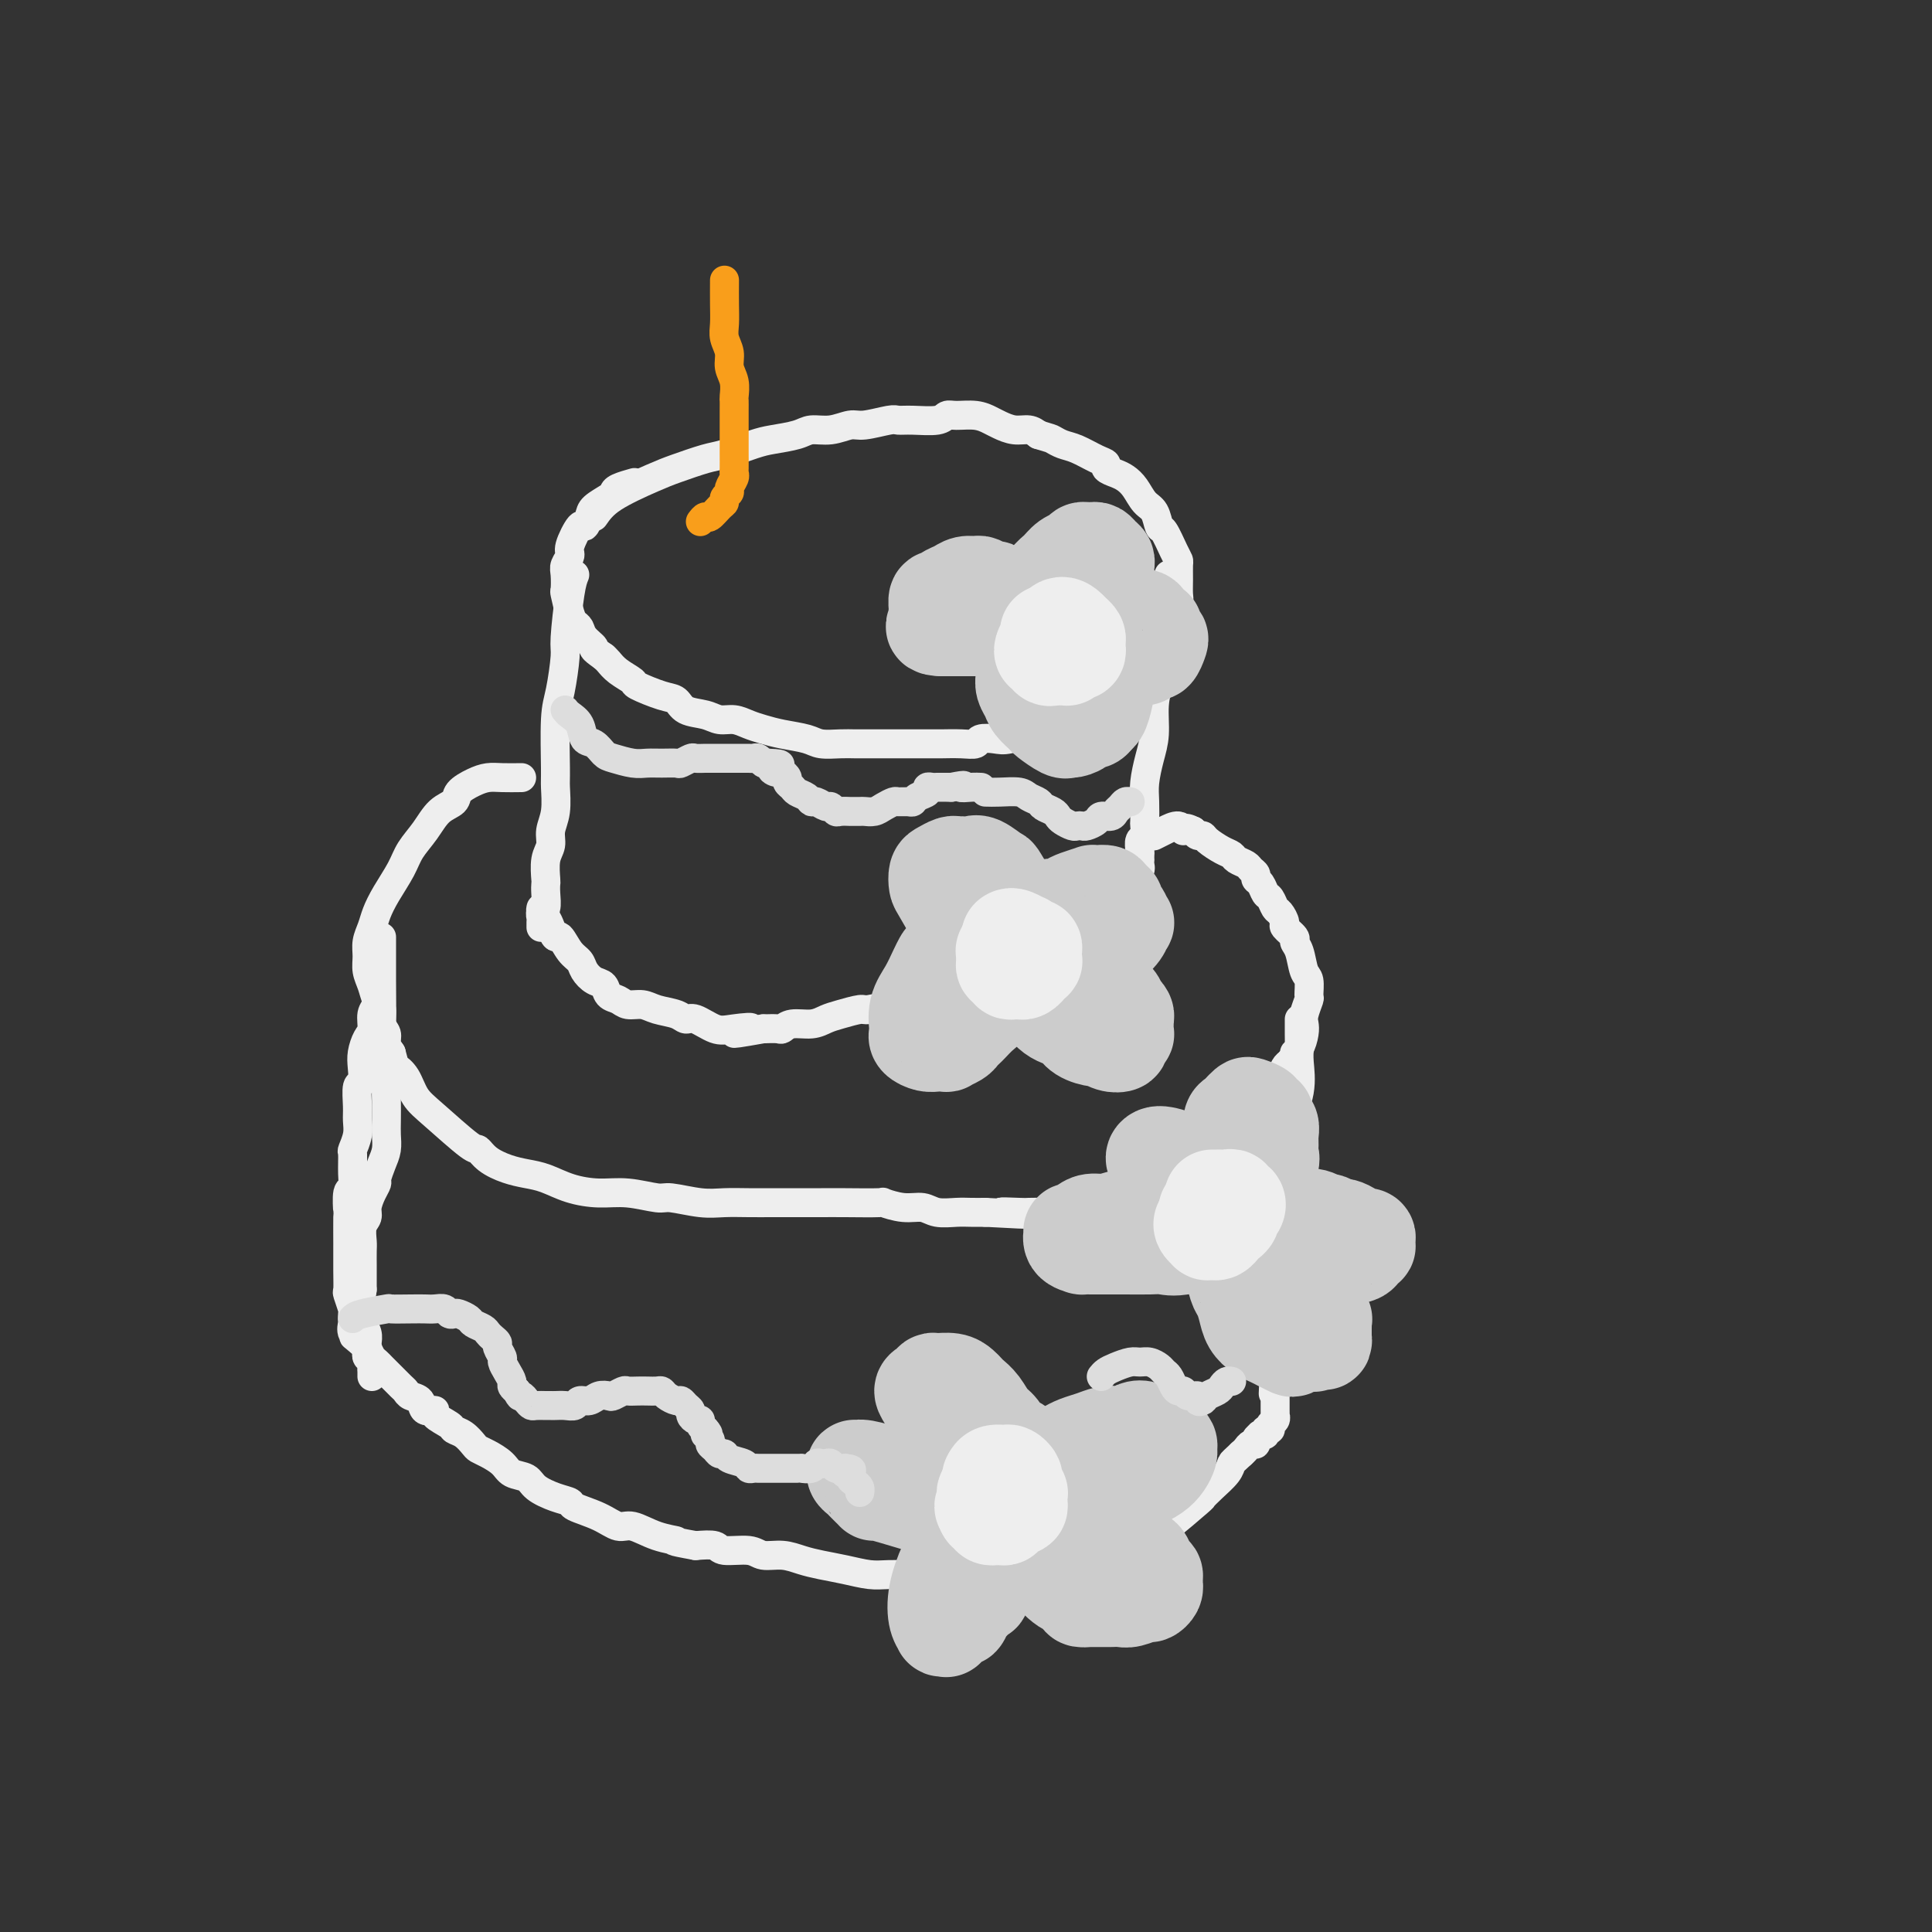 <svg viewBox='0 0 400 400' version='1.1' xmlns='http://www.w3.org/2000/svg' xmlns:xlink='http://www.w3.org/1999/xlink'><rect x="0" y="0" width="400" height="400" fill="#333333" stroke="none"/><g fill='none' stroke='#EEEEEE' stroke-width='6' stroke-linecap='round' stroke-linejoin='round'><path d='M123,107c0.893,-1.283 1.786,-2.566 4,-4c2.214,-1.434 5.748,-3.018 8,-4c2.252,-0.982 3.223,-1.362 5,-2c1.777,-0.638 4.359,-1.533 6,-2c1.641,-0.467 2.339,-0.508 4,-1c1.661,-0.492 4.285,-1.437 6,-2c1.715,-0.563 2.522,-0.743 4,-1c1.478,-0.257 3.628,-0.590 5,-1c1.372,-0.410 1.964,-0.898 3,-1c1.036,-0.102 2.514,0.183 4,0c1.486,-0.183 2.979,-0.834 4,-1c1.021,-0.166 1.569,0.153 3,0c1.431,-0.153 3.745,-0.777 5,-1c1.255,-0.223 1.451,-0.046 2,0c0.549,0.046 1.452,-0.041 3,0c1.548,0.041 3.741,0.210 5,0c1.259,-0.210 1.582,-0.800 2,-1c0.418,-0.200 0.930,-0.011 2,0c1.070,0.011 2.699,-0.155 4,0c1.301,0.155 2.274,0.633 3,1c0.726,0.367 1.205,0.624 2,1c0.795,0.376 1.906,0.870 3,1c1.094,0.130 2.170,-0.106 3,0c0.830,0.106 1.415,0.553 2,1'/><path d='M215,90c2.603,0.793 2.611,0.776 3,1c0.389,0.224 1.160,0.690 2,1c0.840,0.310 1.748,0.464 3,1c1.252,0.536 2.849,1.452 4,2c1.151,0.548 1.855,0.726 2,1c0.145,0.274 -0.271,0.644 0,1c0.271,0.356 1.228,0.699 2,1c0.772,0.301 1.359,0.561 2,1c0.641,0.439 1.337,1.056 2,2c0.663,0.944 1.295,2.213 2,3c0.705,0.787 1.485,1.090 2,2c0.515,0.910 0.765,2.427 1,3c0.235,0.573 0.455,0.201 1,1c0.545,0.799 1.414,2.770 2,4c0.586,1.230 0.890,1.718 1,2c0.110,0.282 0.026,0.359 0,1c-0.026,0.641 0.005,1.846 0,3c-0.005,1.154 -0.047,2.257 0,3c0.047,0.743 0.182,1.124 0,2c-0.182,0.876 -0.682,2.245 -1,3c-0.318,0.755 -0.454,0.897 -1,2c-0.546,1.103 -1.501,3.167 -2,4c-0.499,0.833 -0.543,0.434 -1,1c-0.457,0.566 -1.329,2.095 -2,3c-0.671,0.905 -1.143,1.184 -2,2c-0.857,0.816 -2.099,2.169 -3,3c-0.901,0.831 -1.463,1.140 -3,2c-1.537,0.860 -4.051,2.272 -5,3c-0.949,0.728 -0.332,0.773 -1,1c-0.668,0.227 -2.619,0.636 -4,1c-1.381,0.364 -2.190,0.682 -3,1'/><path d='M216,151c-3.722,2.178 -2.526,1.123 -3,1c-0.474,-0.123 -2.618,0.685 -4,1c-1.382,0.315 -2.003,0.137 -3,0c-0.997,-0.137 -2.371,-0.233 -3,0c-0.629,0.233 -0.513,0.794 -1,1c-0.487,0.206 -1.575,0.055 -3,0c-1.425,-0.055 -3.186,-0.015 -4,0c-0.814,0.015 -0.682,0.004 -1,0c-0.318,-0.004 -1.085,-0.001 -2,0c-0.915,0.001 -1.978,0.000 -3,0c-1.022,-0.000 -2.005,-0.000 -3,0c-0.995,0.000 -2.003,0.001 -3,0c-0.997,-0.001 -1.983,-0.003 -3,0c-1.017,0.003 -2.064,0.012 -3,0c-0.936,-0.012 -1.762,-0.045 -3,0c-1.238,0.045 -2.887,0.167 -4,0c-1.113,-0.167 -1.691,-0.623 -3,-1c-1.309,-0.377 -3.351,-0.674 -5,-1c-1.649,-0.326 -2.905,-0.679 -4,-1c-1.095,-0.321 -2.030,-0.610 -3,-1c-0.970,-0.390 -1.975,-0.882 -3,-1c-1.025,-0.118 -2.071,0.138 -3,0c-0.929,-0.138 -1.742,-0.671 -3,-1c-1.258,-0.329 -2.961,-0.455 -4,-1c-1.039,-0.545 -1.412,-1.511 -2,-2c-0.588,-0.489 -1.390,-0.502 -3,-1c-1.610,-0.498 -4.028,-1.482 -5,-2c-0.972,-0.518 -0.498,-0.572 -1,-1c-0.502,-0.428 -1.981,-1.231 -3,-2c-1.019,-0.769 -1.577,-1.506 -2,-2c-0.423,-0.494 -0.712,-0.747 -1,-1'/><path d='M125,136c-2.974,-2.063 -1.910,-1.719 -2,-2c-0.090,-0.281 -1.334,-1.186 -2,-2c-0.666,-0.814 -0.753,-1.536 -1,-2c-0.247,-0.464 -0.654,-0.670 -1,-1c-0.346,-0.330 -0.630,-0.784 -1,-2c-0.370,-1.216 -0.827,-3.194 -1,-4c-0.173,-0.806 -0.062,-0.440 0,-1c0.062,-0.560 0.076,-2.046 0,-3c-0.076,-0.954 -0.242,-1.374 0,-2c0.242,-0.626 0.891,-1.456 1,-2c0.109,-0.544 -0.324,-0.803 0,-2c0.324,-1.197 1.404,-3.333 2,-4c0.596,-0.667 0.710,0.134 1,0c0.290,-0.134 0.758,-1.201 1,-2c0.242,-0.799 0.258,-1.328 1,-2c0.742,-0.672 2.210,-1.487 3,-2c0.790,-0.513 0.903,-0.725 1,-1c0.097,-0.275 0.180,-0.612 1,-1c0.820,-0.388 2.377,-0.825 3,-1c0.623,-0.175 0.311,-0.087 0,0'/><path d='M119,119c-0.303,0.744 -0.607,1.487 -1,4c-0.393,2.513 -0.876,6.795 -1,9c-0.124,2.205 0.110,2.331 0,4c-0.110,1.669 -0.564,4.879 -1,7c-0.436,2.121 -0.853,3.151 -1,6c-0.147,2.849 -0.024,7.515 0,10c0.024,2.485 -0.050,2.789 0,4c0.050,1.211 0.224,3.330 0,5c-0.224,1.670 -0.844,2.891 -1,4c-0.156,1.109 0.154,2.106 0,3c-0.154,0.894 -0.772,1.686 -1,3c-0.228,1.314 -0.065,3.150 0,4c0.065,0.850 0.031,0.714 0,1c-0.031,0.286 -0.061,0.993 0,2c0.061,1.007 0.212,2.312 0,3c-0.212,0.688 -0.789,0.759 -1,1c-0.211,0.241 -0.057,0.652 0,1c0.057,0.348 0.015,0.632 0,1c-0.015,0.368 -0.004,0.819 0,1c0.004,0.181 0.002,0.090 0,0'/><path d='M242,119c0.007,0.283 0.013,0.567 0,3c-0.013,2.433 -0.046,7.016 0,9c0.046,1.984 0.171,1.370 0,2c-0.171,0.630 -0.637,2.505 -1,4c-0.363,1.495 -0.623,2.609 -1,4c-0.377,1.391 -0.872,3.060 -1,5c-0.128,1.940 0.109,4.152 0,6c-0.109,1.848 -0.565,3.330 -1,5c-0.435,1.670 -0.847,3.526 -1,5c-0.153,1.474 -0.045,2.565 0,4c0.045,1.435 0.026,3.214 0,4c-0.026,0.786 -0.060,0.577 0,1c0.060,0.423 0.212,1.476 0,2c-0.212,0.524 -0.789,0.518 -1,1c-0.211,0.482 -0.057,1.452 0,2c0.057,0.548 0.016,0.673 0,1c-0.016,0.327 -0.008,0.857 0,1c0.008,0.143 0.016,-0.102 0,0c-0.016,0.102 -0.057,0.549 0,1c0.057,0.451 0.211,0.904 0,1c-0.211,0.096 -0.788,-0.167 -1,0c-0.212,0.167 -0.061,0.762 0,1c0.061,0.238 0.030,0.119 0,0'/><path d='M235,181c-1.305,9.765 -1.067,3.179 -1,1c0.067,-2.179 -0.038,0.050 0,1c0.038,0.950 0.217,0.621 0,1c-0.217,0.379 -0.832,1.467 -1,2c-0.168,0.533 0.109,0.513 0,1c-0.109,0.487 -0.606,1.481 -1,2c-0.394,0.519 -0.686,0.563 -1,1c-0.314,0.437 -0.651,1.268 -1,2c-0.349,0.732 -0.711,1.366 -1,2c-0.289,0.634 -0.504,1.269 -1,2c-0.496,0.731 -1.272,1.558 -2,2c-0.728,0.442 -1.408,0.500 -2,1c-0.592,0.500 -1.098,1.442 -2,2c-0.902,0.558 -2.201,0.731 -3,1c-0.799,0.269 -1.097,0.633 -2,1c-0.903,0.367 -2.409,0.738 -4,1c-1.591,0.262 -3.266,0.414 -5,1c-1.734,0.586 -3.525,1.606 -6,2c-2.475,0.394 -5.634,0.162 -7,0c-1.366,-0.162 -0.941,-0.254 -2,0c-1.059,0.254 -3.603,0.856 -5,1c-1.397,0.144 -1.648,-0.169 -3,0c-1.352,0.169 -3.806,0.820 -5,1c-1.194,0.180 -1.128,-0.110 -2,0c-0.872,0.110 -2.682,0.622 -4,1c-1.318,0.378 -2.144,0.623 -3,1c-0.856,0.377 -1.740,0.886 -3,1c-1.260,0.114 -2.894,-0.165 -4,0c-1.106,0.165 -1.682,0.775 -2,1c-0.318,0.225 -0.376,0.064 -1,0c-0.624,-0.064 -1.812,-0.032 -3,0'/><path d='M158,213c-10.448,1.865 -4.568,0.529 -3,0c1.568,-0.529 -1.178,-0.250 -3,0c-1.822,0.250 -2.722,0.471 -4,0c-1.278,-0.471 -2.936,-1.633 -4,-2c-1.064,-0.367 -1.535,0.060 -2,0c-0.465,-0.060 -0.925,-0.608 -2,-1c-1.075,-0.392 -2.764,-0.629 -4,-1c-1.236,-0.371 -2.018,-0.877 -3,-1c-0.982,-0.123 -2.164,0.137 -3,0c-0.836,-0.137 -1.327,-0.669 -2,-1c-0.673,-0.331 -1.527,-0.459 -2,-1c-0.473,-0.541 -0.563,-1.494 -1,-2c-0.437,-0.506 -1.220,-0.564 -2,-1c-0.780,-0.436 -1.557,-1.250 -2,-2c-0.443,-0.750 -0.553,-1.436 -1,-2c-0.447,-0.564 -1.233,-1.005 -2,-2c-0.767,-0.995 -1.516,-2.542 -2,-3c-0.484,-0.458 -0.704,0.175 -1,0c-0.296,-0.175 -0.668,-1.157 -1,-2c-0.332,-0.843 -0.625,-1.545 -1,-2c-0.375,-0.455 -0.832,-0.661 -1,-1c-0.168,-0.339 -0.048,-0.811 0,-1c0.048,-0.189 0.024,-0.094 0,0'/><path d='M108,161c-1.418,0.018 -2.837,0.036 -4,0c-1.163,-0.036 -2.072,-0.124 -3,0c-0.928,0.124 -1.875,0.462 -3,1c-1.125,0.538 -2.427,1.277 -3,2c-0.573,0.723 -0.418,1.430 -1,2c-0.582,0.570 -1.903,1.001 -3,2c-1.097,0.999 -1.971,2.564 -3,4c-1.029,1.436 -2.212,2.744 -3,4c-0.788,1.256 -1.182,2.461 -2,4c-0.818,1.539 -2.061,3.412 -3,5c-0.939,1.588 -1.573,2.890 -2,4c-0.427,1.110 -0.647,2.029 -1,3c-0.353,0.971 -0.838,1.993 -1,3c-0.162,1.007 -0.001,1.998 0,3c0.001,1.002 -0.159,2.015 0,3c0.159,0.985 0.635,1.940 1,3c0.365,1.060 0.619,2.223 1,3c0.381,0.777 0.889,1.167 1,2c0.111,0.833 -0.177,2.110 0,3c0.177,0.890 0.817,1.393 1,2c0.183,0.607 -0.091,1.316 0,2c0.091,0.684 0.545,1.342 1,2'/><path d='M81,218c0.901,3.242 0.655,2.849 1,3c0.345,0.151 1.282,0.848 2,2c0.718,1.152 1.216,2.759 2,4c0.784,1.241 1.854,2.115 4,4c2.146,1.885 5.368,4.781 7,6c1.632,1.219 1.674,0.759 2,1c0.326,0.241 0.935,1.181 2,2c1.065,0.819 2.587,1.516 4,2c1.413,0.484 2.718,0.756 4,1c1.282,0.244 2.543,0.462 4,1c1.457,0.538 3.111,1.397 5,2c1.889,0.603 4.013,0.950 6,1c1.987,0.050 3.836,-0.197 6,0c2.164,0.197 4.644,0.837 6,1c1.356,0.163 1.590,-0.153 3,0c1.410,0.153 3.996,0.773 6,1c2.004,0.227 3.424,0.061 5,0c1.576,-0.061 3.306,-0.016 5,0c1.694,0.016 3.352,0.005 5,0c1.648,-0.005 3.286,-0.002 5,0c1.714,0.002 3.504,0.005 5,0c1.496,-0.005 2.697,-0.016 5,0c2.303,0.016 5.707,0.061 7,0c1.293,-0.061 0.475,-0.227 1,0c0.525,0.227 2.395,0.845 4,1c1.605,0.155 2.947,-0.155 4,0c1.053,0.155 1.818,0.773 3,1c1.182,0.227 2.780,0.061 4,0c1.220,-0.061 2.063,-0.017 3,0c0.937,0.017 1.969,0.009 3,0'/><path d='M204,251c14.045,0.774 6.157,0.208 4,0c-2.157,-0.208 1.417,-0.058 3,0c1.583,0.058 1.176,0.025 2,0c0.824,-0.025 2.879,-0.043 4,0c1.121,0.043 1.308,0.147 2,0c0.692,-0.147 1.889,-0.546 3,-1c1.111,-0.454 2.136,-0.962 3,-1c0.864,-0.038 1.568,0.393 3,0c1.432,-0.393 3.592,-1.611 5,-2c1.408,-0.389 2.064,0.051 3,0c0.936,-0.051 2.153,-0.592 3,-1c0.847,-0.408 1.325,-0.682 2,-1c0.675,-0.318 1.546,-0.681 2,-1c0.454,-0.319 0.492,-0.596 1,-1c0.508,-0.404 1.488,-0.935 2,-1c0.512,-0.065 0.556,0.335 1,0c0.444,-0.335 1.288,-1.407 2,-2c0.712,-0.593 1.294,-0.707 2,-1c0.706,-0.293 1.537,-0.765 2,-1c0.463,-0.235 0.558,-0.233 1,-1c0.442,-0.767 1.231,-2.303 2,-3c0.769,-0.697 1.519,-0.557 2,-1c0.481,-0.443 0.692,-1.471 1,-2c0.308,-0.529 0.712,-0.561 1,-1c0.288,-0.439 0.458,-1.287 1,-2c0.542,-0.713 1.455,-1.290 2,-2c0.545,-0.710 0.724,-1.551 1,-2c0.276,-0.449 0.651,-0.505 1,-1c0.349,-0.495 0.671,-1.427 1,-2c0.329,-0.573 0.664,-0.786 1,-1'/><path d='M267,220c2.348,-3.218 1.216,-2.264 1,-2c-0.216,0.264 0.482,-0.161 1,-1c0.518,-0.839 0.857,-2.093 1,-3c0.143,-0.907 0.092,-1.469 0,-2c-0.092,-0.531 -0.224,-1.032 0,-2c0.224,-0.968 0.803,-2.402 1,-3c0.197,-0.598 0.010,-0.360 0,-1c-0.010,-0.640 0.157,-2.159 0,-3c-0.157,-0.841 -0.638,-1.003 -1,-2c-0.362,-0.997 -0.604,-2.829 -1,-4c-0.396,-1.171 -0.946,-1.680 -1,-2c-0.054,-0.320 0.389,-0.452 0,-1c-0.389,-0.548 -1.610,-1.513 -2,-2c-0.390,-0.487 0.050,-0.497 0,-1c-0.050,-0.503 -0.590,-1.501 -1,-2c-0.410,-0.499 -0.688,-0.501 -1,-1c-0.312,-0.499 -0.657,-1.496 -1,-2c-0.343,-0.504 -0.684,-0.516 -1,-1c-0.316,-0.484 -0.609,-1.439 -1,-2c-0.391,-0.561 -0.882,-0.728 -1,-1c-0.118,-0.272 0.138,-0.651 0,-1c-0.138,-0.349 -0.669,-0.670 -1,-1c-0.331,-0.330 -0.463,-0.669 -1,-1c-0.537,-0.331 -1.478,-0.653 -2,-1c-0.522,-0.347 -0.626,-0.719 -1,-1c-0.374,-0.281 -1.017,-0.470 -2,-1c-0.983,-0.530 -2.305,-1.400 -3,-2c-0.695,-0.600 -0.764,-0.931 -1,-1c-0.236,-0.069 -0.639,0.123 -1,0c-0.361,-0.123 -0.681,-0.562 -1,-1'/><path d='M247,172c-2.289,-1.165 -2.011,-0.077 -2,0c0.011,0.077 -0.244,-0.856 -1,-1c-0.756,-0.144 -2.011,0.500 -3,1c-0.989,0.500 -1.711,0.857 -2,1c-0.289,0.143 -0.144,0.071 0,0'/><path d='M79,194c0.002,2.481 0.004,4.963 0,6c-0.004,1.037 -0.015,0.631 0,3c0.015,2.369 0.057,7.515 0,10c-0.057,2.485 -0.211,2.311 0,3c0.211,0.689 0.788,2.242 1,4c0.212,1.758 0.057,3.720 0,5c-0.057,1.280 -0.018,1.878 0,3c0.018,1.122 0.015,2.766 0,4c-0.015,1.234 -0.042,2.056 0,3c0.042,0.944 0.152,2.009 0,3c-0.152,0.991 -0.567,1.907 -1,3c-0.433,1.093 -0.886,2.362 -1,3c-0.114,0.638 0.109,0.645 0,1c-0.109,0.355 -0.551,1.058 -1,2c-0.449,0.942 -0.905,2.124 -1,3c-0.095,0.876 0.171,1.446 0,2c-0.171,0.554 -0.778,1.093 -1,2c-0.222,0.907 -0.060,2.183 0,3c0.060,0.817 0.016,1.175 0,2c-0.016,0.825 -0.004,2.118 0,3c0.004,0.882 0.001,1.353 0,2c-0.001,0.647 -0.000,1.471 0,2c0.000,0.529 0.000,0.765 0,1'/><path d='M75,267c-0.772,5.135 -0.203,3.473 0,3c0.203,-0.473 0.040,0.244 0,1c-0.040,0.756 0.042,1.550 0,2c-0.042,0.450 -0.207,0.554 0,1c0.207,0.446 0.787,1.233 1,2c0.213,0.767 0.061,1.515 0,2c-0.061,0.485 -0.030,0.707 0,1c0.030,0.293 0.061,0.657 0,1c-0.061,0.343 -0.212,0.665 0,1c0.212,0.335 0.789,0.682 1,1c0.211,0.318 0.057,0.607 0,1c-0.057,0.393 -0.015,0.889 0,1c0.015,0.111 0.004,-0.162 0,0c-0.004,0.162 -0.001,0.761 0,1c0.001,0.239 0.001,0.120 0,0'/><path d='M269,211c-0.004,0.983 -0.009,1.967 0,3c0.009,1.033 0.031,2.117 0,3c-0.031,0.883 -0.114,1.565 0,3c0.114,1.435 0.424,3.622 0,6c-0.424,2.378 -1.582,4.947 -2,7c-0.418,2.053 -0.097,3.588 0,5c0.097,1.412 -0.030,2.699 0,4c0.030,1.301 0.218,2.617 0,4c-0.218,1.383 -0.843,2.835 -1,4c-0.157,1.165 0.154,2.043 0,3c-0.154,0.957 -0.773,1.992 -1,3c-0.227,1.008 -0.061,1.990 0,3c0.061,1.010 0.017,2.047 0,3c-0.017,0.953 -0.008,1.823 0,3c0.008,1.177 0.016,2.661 0,4c-0.016,1.339 -0.057,2.533 0,3c0.057,0.467 0.211,0.208 0,1c-0.211,0.792 -0.788,2.636 -1,4c-0.212,1.364 -0.061,2.247 0,3c0.061,0.753 0.030,1.377 0,2'/><path d='M264,282c-0.774,11.550 -0.207,4.926 0,3c0.207,-1.926 0.056,0.846 0,2c-0.056,1.154 -0.015,0.692 0,1c0.015,0.308 0.004,1.388 0,2c-0.004,0.612 0.000,0.755 0,1c-0.000,0.245 -0.004,0.590 0,1c0.004,0.410 0.016,0.884 0,1c-0.016,0.116 -0.061,-0.128 0,0c0.061,0.128 0.228,0.626 0,1c-0.228,0.374 -0.849,0.622 -1,1c-0.151,0.378 0.170,0.886 0,1c-0.170,0.114 -0.829,-0.166 -1,0c-0.171,0.166 0.146,0.779 0,1c-0.146,0.221 -0.756,0.049 -1,0c-0.244,-0.049 -0.121,0.025 0,0c0.121,-0.025 0.240,-0.147 0,0c-0.240,0.147 -0.838,0.564 -1,1c-0.162,0.436 0.111,0.890 0,1c-0.111,0.110 -0.607,-0.124 -1,0c-0.393,0.124 -0.684,0.607 -1,1c-0.316,0.393 -0.658,0.697 -1,1'/><path d='M257,301c-1.515,1.454 -1.802,1.590 -2,2c-0.198,0.410 -0.309,1.095 -1,2c-0.691,0.905 -1.964,2.032 -3,3c-1.036,0.968 -1.837,1.778 -2,2c-0.163,0.222 0.310,-0.144 -1,1c-1.310,1.144 -4.405,3.798 -6,5c-1.595,1.202 -1.691,0.952 -2,1c-0.309,0.048 -0.831,0.394 -2,1c-1.169,0.606 -2.984,1.471 -4,2c-1.016,0.529 -1.234,0.720 -2,1c-0.766,0.280 -2.082,0.648 -4,1c-1.918,0.352 -4.439,0.686 -6,1c-1.561,0.314 -2.163,0.606 -3,1c-0.837,0.394 -1.911,0.890 -3,1c-1.089,0.110 -2.195,-0.167 -4,0c-1.805,0.167 -4.309,0.777 -6,1c-1.691,0.223 -2.570,0.060 -4,0c-1.430,-0.060 -3.410,-0.015 -5,0c-1.590,0.015 -2.791,0.001 -4,0c-1.209,-0.001 -2.427,0.011 -4,0c-1.573,-0.011 -3.502,-0.044 -5,0c-1.498,0.044 -2.567,0.165 -4,0c-1.433,-0.165 -3.231,-0.618 -5,-1c-1.769,-0.382 -3.510,-0.695 -5,-1c-1.490,-0.305 -2.728,-0.603 -4,-1c-1.272,-0.397 -2.576,-0.895 -4,-1c-1.424,-0.105 -2.967,0.182 -4,0c-1.033,-0.182 -1.555,-0.832 -3,-1c-1.445,-0.168 -3.812,0.147 -5,0c-1.188,-0.147 -1.197,-0.756 -2,-1c-0.803,-0.244 -2.402,-0.122 -4,0'/><path d='M144,320c-6.304,-1.128 -4.063,-0.949 -4,-1c0.063,-0.051 -2.050,-0.332 -4,-1c-1.950,-0.668 -3.736,-1.723 -5,-2c-1.264,-0.277 -2.007,0.225 -3,0c-0.993,-0.225 -2.238,-1.176 -4,-2c-1.762,-0.824 -4.043,-1.520 -5,-2c-0.957,-0.480 -0.592,-0.744 -1,-1c-0.408,-0.256 -1.589,-0.505 -3,-1c-1.411,-0.495 -3.053,-1.235 -4,-2c-0.947,-0.765 -1.199,-1.553 -2,-2c-0.801,-0.447 -2.150,-0.553 -3,-1c-0.850,-0.447 -1.200,-1.237 -2,-2c-0.800,-0.763 -2.050,-1.500 -3,-2c-0.950,-0.500 -1.600,-0.763 -2,-1c-0.400,-0.237 -0.550,-0.448 -1,-1c-0.450,-0.552 -1.201,-1.444 -2,-2c-0.799,-0.556 -1.647,-0.774 -2,-1c-0.353,-0.226 -0.212,-0.460 -1,-1c-0.788,-0.540 -2.505,-1.387 -3,-2c-0.495,-0.613 0.232,-0.990 0,-1c-0.232,-0.010 -1.423,0.349 -2,0c-0.577,-0.349 -0.540,-1.407 -1,-2c-0.460,-0.593 -1.419,-0.722 -2,-1c-0.581,-0.278 -0.786,-0.704 -1,-1c-0.214,-0.296 -0.439,-0.461 -1,-1c-0.561,-0.539 -1.460,-1.453 -2,-2c-0.540,-0.547 -0.722,-0.727 -1,-1c-0.278,-0.273 -0.652,-0.640 -1,-1c-0.348,-0.360 -0.671,-0.712 -1,-1c-0.329,-0.288 -0.666,-0.511 -1,-1c-0.334,-0.489 -0.667,-1.245 -1,-2'/><path d='M76,279c-4.900,-4.195 -2.150,-1.682 -1,-1c1.150,0.682 0.700,-0.466 0,-1c-0.700,-0.534 -1.651,-0.456 -2,-1c-0.349,-0.544 -0.097,-1.712 0,-2c0.097,-0.288 0.040,0.304 0,0c-0.040,-0.304 -0.063,-1.503 0,-2c0.063,-0.497 0.213,-0.292 0,-1c-0.213,-0.708 -0.789,-2.328 -1,-3c-0.211,-0.672 -0.057,-0.395 0,-1c0.057,-0.605 0.015,-2.092 0,-4c-0.015,-1.908 -0.005,-4.239 0,-5c0.005,-0.761 0.005,0.047 0,-1c-0.005,-1.047 -0.016,-3.948 0,-5c0.016,-1.052 0.057,-0.254 0,-1c-0.057,-0.746 -0.212,-3.035 0,-4c0.212,-0.965 0.793,-0.607 1,-1c0.207,-0.393 0.041,-1.536 0,-3c-0.041,-1.464 0.042,-3.247 0,-4c-0.042,-0.753 -0.208,-0.476 0,-1c0.208,-0.524 0.792,-1.851 1,-3c0.208,-1.149 0.042,-2.121 0,-3c-0.042,-0.879 0.041,-1.666 0,-3c-0.041,-1.334 -0.204,-3.215 0,-4c0.204,-0.785 0.777,-0.474 1,-1c0.223,-0.526 0.097,-1.888 0,-3c-0.097,-1.112 -0.166,-1.975 0,-3c0.166,-1.025 0.567,-2.214 1,-3c0.433,-0.786 0.900,-1.169 1,-2c0.100,-0.831 -0.165,-2.108 0,-3c0.165,-0.892 0.762,-1.398 1,-2c0.238,-0.602 0.119,-1.301 0,-2'/><path d='M78,206c1.000,-6.833 0.500,-3.417 0,0'/></g>
<g fill='none' stroke='#CCCCCC' stroke-width='20' stroke-linecap='round' stroke-linejoin='round'><path d='M216,126c-0.065,-0.974 -0.130,-1.948 0,-3c0.130,-1.052 0.454,-2.180 1,-3c0.546,-0.820 1.312,-1.330 2,-2c0.688,-0.670 1.298,-1.500 2,-2c0.702,-0.500 1.498,-0.671 2,-1c0.502,-0.329 0.712,-0.817 1,-1c0.288,-0.183 0.655,-0.060 1,0c0.345,0.060 0.667,0.057 1,0c0.333,-0.057 0.678,-0.170 1,0c0.322,0.170 0.622,0.622 1,1c0.378,0.378 0.835,0.682 1,1c0.165,0.318 0.038,0.651 0,1c-0.038,0.349 0.014,0.713 0,1c-0.014,0.287 -0.094,0.495 0,1c0.094,0.505 0.361,1.306 0,2c-0.361,0.694 -1.349,1.282 -2,2c-0.651,0.718 -0.964,1.565 -1,2c-0.036,0.435 0.204,0.456 0,1c-0.204,0.544 -0.853,1.610 -1,2c-0.147,0.390 0.208,0.105 0,0c-0.208,-0.105 -0.979,-0.028 -1,0c-0.021,0.028 0.708,0.008 1,0c0.292,-0.008 0.146,-0.004 0,0'/><path d='M225,128c-0.444,1.392 0.447,0.373 1,0c0.553,-0.373 0.768,-0.100 1,0c0.232,0.100 0.481,0.027 1,0c0.519,-0.027 1.309,-0.009 2,0c0.691,0.009 1.284,0.010 2,0c0.716,-0.010 1.555,-0.032 2,0c0.445,0.032 0.497,0.116 1,0c0.503,-0.116 1.459,-0.434 2,0c0.541,0.434 0.668,1.621 1,2c0.332,0.379 0.871,-0.048 1,0c0.129,0.048 -0.151,0.572 0,1c0.151,0.428 0.732,0.759 1,1c0.268,0.241 0.223,0.390 0,1c-0.223,0.610 -0.623,1.680 -1,2c-0.377,0.320 -0.731,-0.110 -1,0c-0.269,0.110 -0.453,0.762 -1,1c-0.547,0.238 -1.456,0.064 -2,0c-0.544,-0.064 -0.723,-0.018 -1,0c-0.277,0.018 -0.652,0.009 -1,0c-0.348,-0.009 -0.668,-0.016 -1,0c-0.332,0.016 -0.678,0.056 -1,0c-0.322,-0.056 -0.622,-0.209 -1,0c-0.378,0.209 -0.833,0.781 -1,1c-0.167,0.219 -0.045,0.086 0,0c0.045,-0.086 0.013,-0.124 0,0c-0.013,0.124 -0.006,0.412 0,1c0.006,0.588 0.013,1.478 0,2c-0.013,0.522 -0.045,0.676 0,1c0.045,0.324 0.166,0.818 0,2c-0.166,1.182 -0.619,3.052 -1,4c-0.381,0.948 -0.691,0.974 -1,1'/><path d='M227,148c-0.730,1.884 -1.556,1.095 -2,1c-0.444,-0.095 -0.508,0.503 -1,1c-0.492,0.497 -1.412,0.891 -2,1c-0.588,0.109 -0.844,-0.068 -1,0c-0.156,0.068 -0.213,0.380 -1,0c-0.787,-0.380 -2.306,-1.453 -3,-2c-0.694,-0.547 -0.564,-0.569 -1,-1c-0.436,-0.431 -1.437,-1.271 -2,-2c-0.563,-0.729 -0.687,-1.346 -1,-2c-0.313,-0.654 -0.816,-1.345 -1,-2c-0.184,-0.655 -0.049,-1.275 0,-2c0.049,-0.725 0.013,-1.556 0,-2c-0.013,-0.444 -0.003,-0.501 0,-1c0.003,-0.499 -0.000,-1.439 0,-2c0.000,-0.561 0.005,-0.742 0,-1c-0.005,-0.258 -0.019,-0.591 0,-1c0.019,-0.409 0.071,-0.893 0,-1c-0.071,-0.107 -0.266,0.164 0,0c0.266,-0.164 0.993,-0.762 1,-1c0.007,-0.238 -0.706,-0.116 -1,0c-0.294,0.116 -0.171,0.227 0,0c0.171,-0.227 0.388,-0.793 0,-1c-0.388,-0.207 -1.383,-0.055 -2,0c-0.617,0.055 -0.856,0.015 -2,0c-1.144,-0.015 -3.194,-0.004 -4,0c-0.806,0.004 -0.369,0.001 -1,0c-0.631,-0.001 -2.329,-0.000 -3,0c-0.671,0.000 -0.314,0.000 -1,0c-0.686,-0.000 -2.416,-0.000 -3,0c-0.584,0.000 -0.024,0.000 0,0c0.024,-0.000 -0.488,-0.000 -1,0'/><path d='M195,130c-2.546,-0.112 -1.411,-0.393 -1,-1c0.411,-0.607 0.098,-1.539 0,-2c-0.098,-0.461 0.018,-0.452 0,-1c-0.018,-0.548 -0.171,-1.653 0,-2c0.171,-0.347 0.666,0.065 1,0c0.334,-0.065 0.508,-0.607 1,-1c0.492,-0.393 1.301,-0.637 2,-1c0.699,-0.363 1.286,-0.844 2,-1c0.714,-0.156 1.554,0.014 2,0c0.446,-0.014 0.500,-0.211 1,0c0.500,0.211 1.448,0.831 2,1c0.552,0.169 0.707,-0.112 1,0c0.293,0.112 0.723,0.617 1,1c0.277,0.383 0.400,0.642 1,1c0.600,0.358 1.677,0.814 2,1c0.323,0.186 -0.110,0.102 0,0c0.110,-0.102 0.761,-0.223 1,0c0.239,0.223 0.064,0.791 0,1c-0.064,0.209 -0.018,0.060 0,0c0.018,-0.060 0.009,-0.030 0,0'/><path d='M200,192c-0.535,-0.325 -1.070,-0.650 -2,-2c-0.930,-1.350 -2.257,-3.724 -3,-5c-0.743,-1.276 -0.904,-1.452 -1,-2c-0.096,-0.548 -0.129,-1.467 0,-2c0.129,-0.533 0.419,-0.678 1,-1c0.581,-0.322 1.453,-0.820 2,-1c0.547,-0.180 0.771,-0.040 1,0c0.229,0.040 0.465,-0.018 1,0c0.535,0.018 1.369,0.113 2,0c0.631,-0.113 1.059,-0.434 2,0c0.941,0.434 2.396,1.625 3,2c0.604,0.375 0.358,-0.065 1,1c0.642,1.065 2.173,3.634 3,5c0.827,1.366 0.950,1.528 1,2c0.050,0.472 0.029,1.254 0,2c-0.029,0.746 -0.064,1.457 0,2c0.064,0.543 0.227,0.917 0,1c-0.227,0.083 -0.845,-0.124 -1,0c-0.155,0.124 0.154,0.580 0,1c-0.154,0.420 -0.772,0.805 -1,1c-0.228,0.195 -0.065,0.198 0,0c0.065,-0.198 0.033,-0.599 0,-1'/><path d='M209,195c0.104,0.511 1.365,-0.212 2,-1c0.635,-0.788 0.646,-1.640 1,-2c0.354,-0.360 1.052,-0.229 2,-1c0.948,-0.771 2.146,-2.445 3,-3c0.854,-0.555 1.363,0.009 2,0c0.637,-0.009 1.402,-0.591 2,-1c0.598,-0.409 1.029,-0.646 2,-1c0.971,-0.354 2.484,-0.824 3,-1c0.516,-0.176 0.037,-0.058 0,0c-0.037,0.058 0.367,0.057 1,0c0.633,-0.057 1.493,-0.171 2,0c0.507,0.171 0.661,0.628 1,1c0.339,0.372 0.862,0.658 1,1c0.138,0.342 -0.108,0.738 0,1c0.108,0.262 0.572,0.389 1,1c0.428,0.611 0.821,1.706 1,2c0.179,0.294 0.143,-0.215 0,0c-0.143,0.215 -0.394,1.153 -1,2c-0.606,0.847 -1.565,1.604 -2,2c-0.435,0.396 -0.344,0.432 -1,1c-0.656,0.568 -2.060,1.669 -3,2c-0.940,0.331 -1.418,-0.107 -2,0c-0.582,0.107 -1.269,0.761 -2,1c-0.731,0.239 -1.507,0.064 -2,0c-0.493,-0.064 -0.704,-0.018 -1,0c-0.296,0.018 -0.679,0.009 -1,0c-0.321,-0.009 -0.580,-0.016 -1,0c-0.420,0.016 -0.999,0.056 -1,0c-0.001,-0.056 0.577,-0.207 1,0c0.423,0.207 0.692,0.774 1,1c0.308,0.226 0.654,0.113 1,0'/><path d='M219,200c0.816,0.329 1.356,0.651 2,1c0.644,0.349 1.391,0.725 2,1c0.609,0.275 1.080,0.450 2,1c0.920,0.550 2.289,1.476 3,2c0.711,0.524 0.764,0.647 1,1c0.236,0.353 0.656,0.935 1,1c0.344,0.065 0.614,-0.386 1,0c0.386,0.386 0.888,1.608 1,2c0.112,0.392 -0.166,-0.045 0,0c0.166,0.045 0.778,0.572 1,1c0.222,0.428 0.055,0.759 0,1c-0.055,0.241 0.001,0.394 0,1c-0.001,0.606 -0.058,1.666 0,2c0.058,0.334 0.233,-0.058 0,0c-0.233,0.058 -0.873,0.566 -1,1c-0.127,0.434 0.257,0.794 0,1c-0.257,0.206 -1.157,0.259 -2,0c-0.843,-0.259 -1.629,-0.829 -2,-1c-0.371,-0.171 -0.326,0.057 -1,0c-0.674,-0.057 -2.068,-0.399 -3,-1c-0.932,-0.601 -1.404,-1.460 -2,-2c-0.596,-0.540 -1.316,-0.759 -2,-1c-0.684,-0.241 -1.331,-0.502 -2,-1c-0.669,-0.498 -1.359,-1.233 -2,-2c-0.641,-0.767 -1.232,-1.567 -2,-2c-0.768,-0.433 -1.712,-0.498 -2,-1c-0.288,-0.502 0.080,-1.441 0,-2c-0.080,-0.559 -0.609,-0.737 -1,-1c-0.391,-0.263 -0.644,-0.609 -1,-1c-0.356,-0.391 -0.816,-0.826 -1,-1c-0.184,-0.174 -0.092,-0.087 0,0'/><path d='M209,200c-2.256,-2.459 -0.398,-1.607 0,-1c0.398,0.607 -0.666,0.967 -1,1c-0.334,0.033 0.063,-0.262 0,0c-0.063,0.262 -0.584,1.082 -1,2c-0.416,0.918 -0.727,1.934 -1,3c-0.273,1.066 -0.507,2.184 -1,3c-0.493,0.816 -1.244,1.332 -2,2c-0.756,0.668 -1.517,1.489 -2,2c-0.483,0.511 -0.688,0.711 -1,1c-0.312,0.289 -0.731,0.666 -1,1c-0.269,0.334 -0.389,0.626 -1,1c-0.611,0.374 -1.712,0.829 -2,1c-0.288,0.171 0.238,0.056 0,0c-0.238,-0.056 -1.240,-0.054 -2,0c-0.760,0.054 -1.277,0.160 -2,0c-0.723,-0.160 -1.652,-0.587 -2,-1c-0.348,-0.413 -0.115,-0.814 0,-1c0.115,-0.186 0.111,-0.158 0,-1c-0.111,-0.842 -0.329,-2.554 0,-4c0.329,-1.446 1.206,-2.625 2,-4c0.794,-1.375 1.504,-2.946 2,-4c0.496,-1.054 0.777,-1.593 1,-2c0.223,-0.407 0.388,-0.684 1,-1c0.612,-0.316 1.671,-0.673 2,-1c0.329,-0.327 -0.070,-0.623 0,-1c0.070,-0.377 0.611,-0.833 1,-1c0.389,-0.167 0.626,-0.045 1,0c0.374,0.045 0.884,0.012 1,0c0.116,-0.012 -0.161,-0.003 0,0c0.161,0.003 0.760,0.001 1,0c0.240,-0.001 0.120,-0.000 0,0'/><path d='M202,195c1.155,-0.464 1.042,-0.125 1,0c-0.042,0.125 -0.012,0.036 0,0c0.012,-0.036 0.006,-0.018 0,0'/><path d='M252,251c-0.119,-0.410 -0.238,-0.819 0,-2c0.238,-1.181 0.834,-3.132 1,-5c0.166,-1.868 -0.096,-3.652 0,-5c0.096,-1.348 0.552,-2.260 1,-3c0.448,-0.740 0.890,-1.308 1,-2c0.110,-0.692 -0.111,-1.510 0,-2c0.111,-0.490 0.553,-0.654 1,-1c0.447,-0.346 0.898,-0.875 1,-1c0.102,-0.125 -0.146,0.152 0,0c0.146,-0.152 0.684,-0.735 1,-1c0.316,-0.265 0.409,-0.211 1,0c0.591,0.211 1.679,0.581 2,1c0.321,0.419 -0.124,0.889 0,1c0.124,0.111 0.818,-0.136 1,0c0.182,0.136 -0.148,0.656 0,1c0.148,0.344 0.773,0.511 1,1c0.227,0.489 0.054,1.298 0,2c-0.054,0.702 0.011,1.295 0,2c-0.011,0.705 -0.097,1.520 0,2c0.097,0.480 0.377,0.625 0,2c-0.377,1.375 -1.410,3.982 -2,5c-0.590,1.018 -0.735,0.448 -1,1c-0.265,0.552 -0.648,2.225 -1,3c-0.352,0.775 -0.672,0.650 -1,1c-0.328,0.350 -0.664,1.175 -1,2'/><path d='M257,253c-0.872,2.099 -0.052,1.347 0,1c0.052,-0.347 -0.663,-0.288 -1,0c-0.337,0.288 -0.296,0.807 0,1c0.296,0.193 0.847,0.062 1,0c0.153,-0.062 -0.094,-0.054 0,0c0.094,0.054 0.527,0.154 1,0c0.473,-0.154 0.987,-0.563 2,-1c1.013,-0.437 2.526,-0.903 3,-1c0.474,-0.097 -0.090,0.174 1,0c1.090,-0.174 3.835,-0.794 5,-1c1.165,-0.206 0.750,0.001 1,0c0.250,-0.001 1.165,-0.211 2,0c0.835,0.211 1.590,0.844 2,1c0.410,0.156 0.477,-0.165 1,0c0.523,0.165 1.503,0.815 2,1c0.497,0.185 0.510,-0.094 1,0c0.490,0.094 1.455,0.560 2,1c0.545,0.440 0.668,0.853 1,1c0.332,0.147 0.873,0.029 1,0c0.127,-0.029 -0.161,0.030 0,0c0.161,-0.030 0.772,-0.149 1,0c0.228,0.149 0.073,0.565 0,1c-0.073,0.435 -0.065,0.887 0,1c0.065,0.113 0.187,-0.114 0,0c-0.187,0.114 -0.682,0.568 -1,1c-0.318,0.432 -0.458,0.842 -2,1c-1.542,0.158 -4.485,0.063 -6,0c-1.515,-0.063 -1.600,-0.094 -3,0c-1.400,0.094 -4.114,0.313 -6,0c-1.886,-0.313 -2.943,-1.156 -4,-2'/><path d='M261,258c-3.746,0.004 -2.111,0.015 -2,0c0.111,-0.015 -1.303,-0.056 -2,0c-0.697,0.056 -0.679,0.210 -1,0c-0.321,-0.210 -0.983,-0.784 -1,-1c-0.017,-0.216 0.611,-0.073 1,0c0.389,0.073 0.541,0.075 1,0c0.459,-0.075 1.226,-0.228 2,0c0.774,0.228 1.554,0.837 2,1c0.446,0.163 0.557,-0.121 1,0c0.443,0.121 1.218,0.648 2,1c0.782,0.352 1.571,0.528 2,1c0.429,0.472 0.497,1.239 1,2c0.503,0.761 1.440,1.517 2,2c0.560,0.483 0.743,0.693 1,1c0.257,0.307 0.590,0.711 1,1c0.410,0.289 0.898,0.463 1,1c0.102,0.537 -0.183,1.435 0,2c0.183,0.565 0.834,0.795 1,1c0.166,0.205 -0.152,0.385 0,1c0.152,0.615 0.773,1.667 1,2c0.227,0.333 0.061,-0.052 0,0c-0.061,0.052 -0.016,0.539 0,1c0.016,0.461 0.004,0.894 0,1c-0.004,0.106 -0.001,-0.116 0,0c0.001,0.116 0.000,0.570 0,1c-0.000,0.430 -0.000,0.837 0,1c0.000,0.163 0.000,0.081 0,0'/><path d='M274,277c0.302,1.641 -0.443,0.243 -1,0c-0.557,-0.243 -0.927,0.671 -1,1c-0.073,0.329 0.151,0.075 0,0c-0.151,-0.075 -0.675,0.028 -1,0c-0.325,-0.028 -0.450,-0.189 -1,0c-0.550,0.189 -1.527,0.727 -2,1c-0.473,0.273 -0.444,0.281 -1,0c-0.556,-0.281 -1.697,-0.851 -2,-1c-0.303,-0.149 0.231,0.123 0,0c-0.231,-0.123 -1.228,-0.642 -2,-1c-0.772,-0.358 -1.320,-0.554 -2,-1c-0.680,-0.446 -1.492,-1.140 -2,-2c-0.508,-0.860 -0.711,-1.885 -1,-3c-0.289,-1.115 -0.665,-2.318 -1,-3c-0.335,-0.682 -0.629,-0.841 -1,-2c-0.371,-1.159 -0.817,-3.318 -1,-4c-0.183,-0.682 -0.102,0.115 0,0c0.102,-0.115 0.223,-1.140 0,-2c-0.223,-0.860 -0.792,-1.555 -1,-2c-0.208,-0.445 -0.055,-0.641 0,-1c0.055,-0.359 0.012,-0.881 0,-1c-0.012,-0.119 0.008,0.165 0,0c-0.008,-0.165 -0.044,-0.777 0,-1c0.044,-0.223 0.166,-0.056 0,0c-0.166,0.056 -0.621,0.000 -1,0c-0.379,-0.000 -0.682,0.056 -1,0c-0.318,-0.056 -0.652,-0.222 -1,0c-0.348,0.222 -0.712,0.833 -1,1c-0.288,0.167 -0.501,-0.109 -1,0c-0.499,0.109 -1.286,0.603 -2,1c-0.714,0.397 -1.357,0.699 -2,1'/><path d='M245,258c-2.182,0.464 -3.138,0.124 -4,0c-0.862,-0.124 -1.630,-0.033 -3,0c-1.370,0.033 -3.342,0.009 -5,0c-1.658,-0.009 -3.003,-0.002 -4,0c-0.997,0.002 -1.648,-0.001 -2,0c-0.352,0.001 -0.405,0.007 -1,0c-0.595,-0.007 -1.730,-0.025 -2,0c-0.270,0.025 0.326,0.095 0,0c-0.326,-0.095 -1.575,-0.355 -2,-1c-0.425,-0.645 -0.028,-1.675 0,-2c0.028,-0.325 -0.313,0.054 0,0c0.313,-0.054 1.280,-0.540 2,-1c0.720,-0.460 1.195,-0.894 2,-1c0.805,-0.106 1.942,0.115 3,0c1.058,-0.115 2.037,-0.567 4,-1c1.963,-0.433 4.910,-0.848 6,-1c1.090,-0.152 0.322,-0.041 1,0c0.678,0.041 2.801,0.011 4,0c1.199,-0.011 1.473,-0.003 2,0c0.527,0.003 1.307,0.001 2,0c0.693,-0.001 1.299,-0.001 2,0c0.701,0.001 1.499,0.004 2,0c0.501,-0.004 0.706,-0.015 1,0c0.294,0.015 0.677,0.056 1,0c0.323,-0.056 0.587,-0.207 1,0c0.413,0.207 0.975,0.774 1,1c0.025,0.226 -0.488,0.113 -1,0'/><path d='M255,252c2.301,0.206 0.053,0.223 -1,0c-1.053,-0.223 -0.910,-0.684 -1,-1c-0.090,-0.316 -0.411,-0.487 -1,-1c-0.589,-0.513 -1.445,-1.369 -2,-2c-0.555,-0.631 -0.808,-1.038 -2,-2c-1.192,-0.962 -3.324,-2.479 -4,-3c-0.676,-0.521 0.102,-0.047 0,0c-0.102,0.047 -1.085,-0.332 -2,-1c-0.915,-0.668 -1.763,-1.626 -2,-2c-0.237,-0.374 0.136,-0.164 0,0c-0.136,0.164 -0.781,0.282 -1,0c-0.219,-0.282 -0.011,-0.964 1,-1c1.011,-0.036 2.826,0.574 4,1c1.174,0.426 1.706,0.667 2,1c0.294,0.333 0.350,0.757 1,1c0.650,0.243 1.894,0.305 3,1c1.106,0.695 2.075,2.022 3,3c0.925,0.978 1.807,1.607 2,2c0.193,0.393 -0.302,0.550 0,1c0.302,0.450 1.400,1.193 2,2c0.600,0.807 0.700,1.679 1,2c0.300,0.321 0.800,0.092 1,0c0.200,-0.092 0.100,-0.046 0,0'/><path d='M200,304c-0.561,-0.667 -1.121,-1.334 -2,-3c-0.879,-1.666 -2.075,-4.330 -3,-6c-0.925,-1.670 -1.579,-2.346 -2,-3c-0.421,-0.654 -0.609,-1.285 -1,-2c-0.391,-0.715 -0.985,-1.513 -1,-2c-0.015,-0.487 0.549,-0.663 1,-1c0.451,-0.337 0.789,-0.833 1,-1c0.211,-0.167 0.293,-0.004 1,0c0.707,0.004 2.038,-0.152 3,0c0.962,0.152 1.556,0.611 2,1c0.444,0.389 0.737,0.707 1,1c0.263,0.293 0.494,0.559 1,1c0.506,0.441 1.287,1.056 2,2c0.713,0.944 1.358,2.216 2,3c0.642,0.784 1.281,1.078 2,2c0.719,0.922 1.517,2.470 2,3c0.483,0.530 0.651,0.040 1,0c0.349,-0.040 0.878,0.371 1,1c0.122,0.629 -0.163,1.478 0,2c0.163,0.522 0.776,0.717 1,1c0.224,0.283 0.060,0.653 0,1c-0.060,0.347 -0.017,0.671 0,1c0.017,0.329 0.009,0.665 0,1'/><path d='M212,306c1.150,2.564 -0.475,1.472 -1,1c-0.525,-0.472 0.051,-0.326 0,0c-0.051,0.326 -0.729,0.831 -1,1c-0.271,0.169 -0.135,0.003 0,0c0.135,-0.003 0.268,0.156 0,0c-0.268,-0.156 -0.937,-0.627 -1,-1c-0.063,-0.373 0.479,-0.649 1,-1c0.521,-0.351 1.020,-0.777 1,-1c-0.020,-0.223 -0.561,-0.245 1,-1c1.561,-0.755 5.223,-2.245 7,-3c1.777,-0.755 1.669,-0.777 2,-1c0.331,-0.223 1.100,-0.647 2,-1c0.900,-0.353 1.932,-0.634 3,-1c1.068,-0.366 2.173,-0.817 3,-1c0.827,-0.183 1.377,-0.098 2,0c0.623,0.098 1.319,0.207 2,0c0.681,-0.207 1.348,-0.732 2,-1c0.652,-0.268 1.289,-0.279 2,0c0.711,0.279 1.497,0.849 2,1c0.503,0.151 0.724,-0.115 1,0c0.276,0.115 0.607,0.611 1,1c0.393,0.389 0.846,0.671 1,1c0.154,0.329 0.007,0.707 0,1c-0.007,0.293 0.126,0.502 0,1c-0.126,0.498 -0.511,1.285 -1,2c-0.489,0.715 -1.084,1.358 -2,2c-0.916,0.642 -2.154,1.282 -4,2c-1.846,0.718 -4.299,1.512 -6,2c-1.701,0.488 -2.650,0.670 -4,1c-1.350,0.330 -3.100,0.809 -4,1c-0.900,0.191 -0.950,0.096 -1,0'/><path d='M220,311c-3.352,0.928 -2.231,0.249 -2,0c0.231,-0.249 -0.428,-0.068 -1,0c-0.572,0.068 -1.059,0.022 -1,0c0.059,-0.022 0.663,-0.021 1,0c0.337,0.021 0.408,0.061 1,0c0.592,-0.061 1.706,-0.223 2,0c0.294,0.223 -0.232,0.833 0,1c0.232,0.167 1.220,-0.107 2,0c0.780,0.107 1.351,0.596 2,1c0.649,0.404 1.377,0.723 2,1c0.623,0.277 1.140,0.512 2,1c0.860,0.488 2.062,1.229 3,2c0.938,0.771 1.613,1.572 2,2c0.387,0.428 0.486,0.482 1,1c0.514,0.518 1.444,1.501 2,2c0.556,0.499 0.737,0.516 1,1c0.263,0.484 0.606,1.435 1,2c0.394,0.565 0.839,0.742 1,1c0.161,0.258 0.040,0.595 0,1c-0.040,0.405 0.002,0.878 0,1c-0.002,0.122 -0.049,-0.107 0,0c0.049,0.107 0.193,0.551 0,1c-0.193,0.449 -0.724,0.905 -1,1c-0.276,0.095 -0.297,-0.171 -1,0c-0.703,0.171 -2.089,0.778 -3,1c-0.911,0.222 -1.346,0.060 -2,0c-0.654,-0.060 -1.526,-0.016 -2,0c-0.474,0.016 -0.551,0.004 -1,0c-0.449,-0.004 -1.271,-0.001 -2,0c-0.729,0.001 -1.364,0.001 -2,0'/><path d='M225,331c-2.295,0.289 -1.034,-0.487 -1,-1c0.034,-0.513 -1.160,-0.761 -2,-1c-0.840,-0.239 -1.325,-0.470 -2,-1c-0.675,-0.530 -1.539,-1.361 -2,-2c-0.461,-0.639 -0.519,-1.087 -1,-2c-0.481,-0.913 -1.386,-2.290 -2,-3c-0.614,-0.710 -0.939,-0.754 -1,-1c-0.061,-0.246 0.141,-0.696 0,-1c-0.141,-0.304 -0.624,-0.462 -1,-1c-0.376,-0.538 -0.644,-1.455 -1,-2c-0.356,-0.545 -0.799,-0.720 -1,-1c-0.201,-0.280 -0.159,-0.667 0,-1c0.159,-0.333 0.434,-0.612 0,-1c-0.434,-0.388 -1.577,-0.885 -2,-1c-0.423,-0.115 -0.128,0.151 0,0c0.128,-0.151 0.087,-0.718 0,-1c-0.087,-0.282 -0.220,-0.279 0,0c0.220,0.279 0.792,0.834 1,1c0.208,0.166 0.053,-0.057 0,0c-0.053,0.057 -0.003,0.395 0,1c0.003,0.605 -0.040,1.479 0,2c0.040,0.521 0.162,0.690 0,1c-0.162,0.310 -0.607,0.763 -1,2c-0.393,1.237 -0.734,3.259 -1,4c-0.266,0.741 -0.456,0.199 -1,1c-0.544,0.801 -1.441,2.943 -2,4c-0.559,1.057 -0.779,1.028 -1,1'/><path d='M204,328c-0.891,2.814 -0.619,1.848 -1,2c-0.381,0.152 -1.416,1.421 -2,2c-0.584,0.579 -0.716,0.467 -1,1c-0.284,0.533 -0.721,1.712 -1,2c-0.279,0.288 -0.399,-0.314 -1,0c-0.601,0.314 -1.681,1.544 -2,2c-0.319,0.456 0.123,0.137 0,0c-0.123,-0.137 -0.812,-0.091 -1,0c-0.188,0.091 0.125,0.226 0,0c-0.125,-0.226 -0.687,-0.812 -1,-2c-0.313,-1.188 -0.378,-2.977 0,-5c0.378,-2.023 1.200,-4.281 2,-6c0.800,-1.719 1.577,-2.899 2,-4c0.423,-1.101 0.491,-2.122 1,-3c0.509,-0.878 1.460,-1.611 2,-2c0.540,-0.389 0.670,-0.434 1,-1c0.330,-0.566 0.860,-1.654 1,-2c0.140,-0.346 -0.109,0.050 0,0c0.109,-0.050 0.576,-0.545 1,-1c0.424,-0.455 0.805,-0.868 1,-1c0.195,-0.132 0.204,0.017 0,0c-0.204,-0.017 -0.622,-0.200 -1,0c-0.378,0.200 -0.717,0.785 -1,1c-0.283,0.215 -0.509,0.062 -1,0c-0.491,-0.062 -1.245,-0.031 -2,0'/><path d='M200,311c-1.533,0.374 -2.865,0.809 -4,1c-1.135,0.191 -2.072,0.139 -3,0c-0.928,-0.139 -1.845,-0.366 -4,-1c-2.155,-0.634 -5.547,-1.676 -7,-2c-1.453,-0.324 -0.968,0.068 -1,0c-0.032,-0.068 -0.583,-0.596 -1,-1c-0.417,-0.404 -0.701,-0.682 -1,-1c-0.299,-0.318 -0.612,-0.675 -1,-1c-0.388,-0.325 -0.849,-0.619 -1,-1c-0.151,-0.381 0.010,-0.849 0,-1c-0.010,-0.151 -0.192,0.016 0,0c0.192,-0.016 0.756,-0.215 2,0c1.244,0.215 3.168,0.842 4,1c0.832,0.158 0.572,-0.155 1,0c0.428,0.155 1.542,0.776 3,1c1.458,0.224 3.258,0.050 4,0c0.742,-0.050 0.425,0.025 1,0c0.575,-0.025 2.040,-0.151 3,0c0.960,0.151 1.413,0.580 2,1c0.587,0.420 1.306,0.831 2,1c0.694,0.169 1.361,0.097 2,0c0.639,-0.097 1.249,-0.218 2,0c0.751,0.218 1.643,0.777 2,1c0.357,0.223 0.178,0.112 0,0'/></g>
<g fill='none' stroke='#EEEEEE' stroke-width='20' stroke-linecap='round' stroke-linejoin='round'><path d='M205,306c0.218,-0.430 0.436,-0.860 1,-1c0.564,-0.140 1.476,0.009 2,0c0.524,-0.009 0.662,-0.175 1,0c0.338,0.175 0.875,0.691 1,1c0.125,0.309 -0.163,0.411 0,1c0.163,0.589 0.777,1.664 1,2c0.223,0.336 0.057,-0.069 0,0c-0.057,0.069 -0.004,0.611 0,1c0.004,0.389 -0.041,0.625 0,1c0.041,0.375 0.169,0.889 0,1c-0.169,0.111 -0.637,-0.180 -1,0c-0.363,0.180 -0.623,0.833 -1,1c-0.377,0.167 -0.870,-0.152 -1,0c-0.130,0.152 0.105,0.774 0,1c-0.105,0.226 -0.550,0.057 -1,0c-0.450,-0.057 -0.904,-0.001 -1,0c-0.096,0.001 0.167,-0.051 0,0c-0.167,0.051 -0.763,0.207 -1,0c-0.237,-0.207 -0.115,-0.777 0,-1c0.115,-0.223 0.223,-0.098 0,0c-0.223,0.098 -0.778,0.171 -1,0c-0.222,-0.171 -0.111,-0.585 0,-1'/><path d='M204,312c-1.082,0.148 -0.286,-0.482 0,-1c0.286,-0.518 0.062,-0.923 0,-1c-0.062,-0.077 0.039,0.176 0,0c-0.039,-0.176 -0.217,-0.779 0,-1c0.217,-0.221 0.829,-0.059 1,0c0.171,0.059 -0.098,0.016 0,0c0.098,-0.016 0.565,-0.004 1,0c0.435,0.004 0.839,0.001 1,0c0.161,-0.001 0.081,-0.001 0,0'/><path d='M251,248c0.331,0.002 0.662,0.005 1,0c0.338,-0.005 0.682,-0.016 1,0c0.318,0.016 0.608,0.060 1,0c0.392,-0.060 0.886,-0.223 1,0c0.114,0.223 -0.151,0.833 0,1c0.151,0.167 0.717,-0.110 1,0c0.283,0.110 0.283,0.607 0,1c-0.283,0.393 -0.849,0.684 -1,1c-0.151,0.316 0.115,0.659 0,1c-0.115,0.341 -0.609,0.680 -1,1c-0.391,0.320 -0.678,0.623 -1,1c-0.322,0.377 -0.678,0.830 -1,1c-0.322,0.170 -0.609,0.057 -1,0c-0.391,-0.057 -0.886,-0.057 -1,0c-0.114,0.057 0.152,0.170 0,0c-0.152,-0.170 -0.721,-0.623 -1,-1c-0.279,-0.377 -0.267,-0.678 0,-1c0.267,-0.322 0.791,-0.663 1,-1c0.209,-0.337 0.105,-0.668 0,-1'/><path d='M250,251c-0.333,-0.667 -0.167,-0.333 0,0'/><path d='M209,194c0.190,-0.122 0.380,-0.244 1,0c0.620,0.244 1.669,0.853 2,1c0.331,0.147 -0.055,-0.168 0,0c0.055,0.168 0.550,0.820 1,1c0.450,0.180 0.854,-0.110 1,0c0.146,0.110 0.035,0.622 0,1c-0.035,0.378 0.005,0.622 0,1c-0.005,0.378 -0.057,0.890 0,1c0.057,0.110 0.222,-0.181 0,0c-0.222,0.181 -0.833,0.833 -1,1c-0.167,0.167 0.109,-0.150 0,0c-0.109,0.150 -0.603,0.768 -1,1c-0.397,0.232 -0.699,0.077 -1,0c-0.301,-0.077 -0.603,-0.076 -1,0c-0.397,0.076 -0.891,0.228 -1,0c-0.109,-0.228 0.167,-0.834 0,-1c-0.167,-0.166 -0.777,0.110 -1,0c-0.223,-0.110 -0.060,-0.607 0,-1c0.060,-0.393 0.017,-0.684 0,-1c-0.017,-0.316 -0.009,-0.658 0,-1'/><path d='M208,197c-0.595,-0.460 0.419,-0.109 1,0c0.581,0.109 0.730,-0.023 1,0c0.270,0.023 0.660,0.202 1,0c0.340,-0.202 0.630,-0.785 1,-1c0.370,-0.215 0.820,-0.061 1,0c0.180,0.061 0.090,0.031 0,0'/><path d='M217,131c0.331,0.032 0.663,0.064 1,0c0.337,-0.064 0.680,-0.225 1,0c0.320,0.225 0.618,0.834 1,1c0.382,0.166 0.849,-0.113 1,0c0.151,0.113 -0.015,0.618 0,1c0.015,0.382 0.212,0.642 0,1c-0.212,0.358 -0.831,0.815 -1,1c-0.169,0.185 0.112,0.098 0,0c-0.112,-0.098 -0.618,-0.209 -1,0c-0.382,0.209 -0.642,0.736 -1,1c-0.358,0.264 -0.815,0.265 -1,0c-0.185,-0.265 -0.098,-0.797 0,-1c0.098,-0.203 0.208,-0.078 0,0c-0.208,0.078 -0.732,0.108 -1,0c-0.268,-0.108 -0.278,-0.354 0,-1c0.278,-0.646 0.845,-1.692 1,-2c0.155,-0.308 -0.103,0.124 0,0c0.103,-0.124 0.566,-0.803 1,-1c0.434,-0.197 0.838,0.086 1,0c0.162,-0.086 0.081,-0.543 0,-1'/><path d='M219,130c0.703,-0.988 1.460,-0.458 2,0c0.540,0.458 0.863,0.844 1,1c0.137,0.156 0.089,0.083 0,0c-0.089,-0.083 -0.219,-0.176 0,0c0.219,0.176 0.787,0.622 1,1c0.213,0.378 0.072,0.689 0,1c-0.072,0.311 -0.076,0.623 0,1c0.076,0.377 0.230,0.819 0,1c-0.230,0.181 -0.845,0.100 -1,0c-0.155,-0.100 0.151,-0.219 0,0c-0.151,0.219 -0.757,0.777 -1,1c-0.243,0.223 -0.121,0.112 0,0'/></g>
<g fill='none' stroke='#DDDDDD' stroke-width='6' stroke-linecap='round' stroke-linejoin='round'><path d='M73,273c0.283,-0.309 0.565,-0.619 2,-1c1.435,-0.381 4.022,-0.834 5,-1c0.978,-0.166 0.346,-0.046 1,0c0.654,0.046 2.595,0.016 4,0c1.405,-0.016 2.275,-0.018 3,0c0.725,0.018 1.307,0.057 2,0c0.693,-0.057 1.499,-0.208 2,0c0.501,0.208 0.696,0.777 1,1c0.304,0.223 0.715,0.101 1,0c0.285,-0.101 0.444,-0.182 1,0c0.556,0.182 1.511,0.626 2,1c0.489,0.374 0.513,0.678 1,1c0.487,0.322 1.436,0.663 2,1c0.564,0.337 0.744,0.672 1,1c0.256,0.328 0.590,0.650 1,1c0.410,0.350 0.897,0.726 1,1c0.103,0.274 -0.179,0.444 0,1c0.179,0.556 0.818,1.497 1,2c0.182,0.503 -0.092,0.569 0,1c0.092,0.431 0.550,1.229 1,2c0.450,0.771 0.890,1.515 1,2c0.110,0.485 -0.112,0.710 0,1c0.112,0.290 0.556,0.645 1,1'/><path d='M107,288c0.799,1.729 0.795,1.052 1,1c0.205,-0.052 0.618,0.522 1,1c0.382,0.478 0.731,0.860 1,1c0.269,0.140 0.456,0.037 1,0c0.544,-0.037 1.445,-0.009 2,0c0.555,0.009 0.764,-0.002 1,0c0.236,0.002 0.500,0.016 1,0c0.500,-0.016 1.236,-0.060 2,0c0.764,0.060 1.557,0.226 2,0c0.443,-0.226 0.537,-0.844 1,-1c0.463,-0.156 1.294,0.151 2,0c0.706,-0.151 1.288,-0.758 2,-1c0.712,-0.242 1.556,-0.117 2,0c0.444,0.117 0.489,0.228 1,0c0.511,-0.228 1.489,-0.793 2,-1c0.511,-0.207 0.557,-0.056 1,0c0.443,0.056 1.284,0.018 2,0c0.716,-0.018 1.309,-0.015 2,0c0.691,0.015 1.481,0.042 2,0c0.519,-0.042 0.769,-0.152 1,0c0.231,0.152 0.444,0.566 1,1c0.556,0.434 1.455,0.890 2,1c0.545,0.110 0.737,-0.124 1,0c0.263,0.124 0.596,0.607 1,1c0.404,0.393 0.878,0.697 1,1c0.122,0.303 -0.108,0.606 0,1c0.108,0.394 0.555,0.879 1,1c0.445,0.121 0.889,-0.121 1,0c0.111,0.121 -0.111,0.606 0,1c0.111,0.394 0.556,0.697 1,1'/><path d='M146,296c1.328,1.417 0.148,0.958 0,1c-0.148,0.042 0.734,0.585 1,1c0.266,0.415 -0.086,0.703 0,1c0.086,0.297 0.608,0.604 1,1c0.392,0.396 0.654,0.880 1,1c0.346,0.120 0.775,-0.126 1,0c0.225,0.126 0.245,0.622 1,1c0.755,0.378 2.244,0.637 3,1c0.756,0.363 0.780,0.829 1,1c0.220,0.171 0.636,0.046 1,0c0.364,-0.046 0.674,-0.012 1,0c0.326,0.012 0.666,0.003 1,0c0.334,-0.003 0.663,-0.001 1,0c0.337,0.001 0.683,0.000 1,0c0.317,-0.000 0.606,-0.000 1,0c0.394,0.000 0.893,0.000 1,0c0.107,-0.000 -0.179,-0.000 0,0c0.179,0.000 0.823,0.000 1,0c0.177,-0.000 -0.112,-0.000 0,0c0.112,0.000 0.625,0.001 1,0c0.375,-0.001 0.611,-0.004 1,0c0.389,0.004 0.930,0.015 1,0c0.070,-0.015 -0.332,-0.056 0,0c0.332,0.056 1.399,0.210 2,0c0.601,-0.210 0.738,-0.785 1,-1c0.262,-0.215 0.650,-0.072 1,0c0.350,0.072 0.661,0.071 1,0c0.339,-0.071 0.707,-0.211 1,0c0.293,0.211 0.512,0.775 1,1c0.488,0.225 1.244,0.113 2,0'/><path d='M175,304c2.721,0.239 0.523,0.837 0,1c-0.523,0.163 0.631,-0.110 1,0c0.369,0.110 -0.045,0.604 0,1c0.045,0.396 0.548,0.694 1,1c0.452,0.306 0.852,0.621 1,1c0.148,0.379 0.042,0.823 0,1c-0.042,0.177 -0.021,0.089 0,0'/><path d='M228,285c0.274,-0.340 0.548,-0.680 1,-1c0.452,-0.320 1.080,-0.619 2,-1c0.920,-0.381 2.130,-0.845 3,-1c0.870,-0.155 1.399,-0.001 2,0c0.601,0.001 1.274,-0.151 2,0c0.726,0.151 1.504,0.605 2,1c0.496,0.395 0.711,0.732 1,1c0.289,0.268 0.654,0.468 1,1c0.346,0.532 0.675,1.395 1,2c0.325,0.605 0.647,0.950 1,1c0.353,0.050 0.739,-0.196 1,0c0.261,0.196 0.398,0.834 1,1c0.602,0.166 1.671,-0.141 2,0c0.329,0.141 -0.081,0.729 0,1c0.081,0.271 0.651,0.227 1,0c0.349,-0.227 0.475,-0.635 1,-1c0.525,-0.365 1.447,-0.686 2,-1c0.553,-0.314 0.736,-0.620 1,-1c0.264,-0.380 0.610,-0.833 1,-1c0.390,-0.167 0.826,-0.048 1,0c0.174,0.048 0.087,0.024 0,0'/><path d='M117,147c0.214,0.283 0.428,0.566 1,1c0.572,0.434 1.502,1.019 2,2c0.498,0.981 0.563,2.358 1,3c0.437,0.642 1.247,0.550 2,1c0.753,0.450 1.450,1.441 2,2c0.550,0.559 0.953,0.685 2,1c1.047,0.315 2.738,0.817 4,1c1.262,0.183 2.097,0.045 3,0c0.903,-0.045 1.876,0.002 3,0c1.124,-0.002 2.399,-0.053 3,0c0.601,0.053 0.527,0.210 1,0c0.473,-0.210 1.492,-0.788 2,-1c0.508,-0.212 0.506,-0.057 1,0c0.494,0.057 1.485,0.015 2,0c0.515,-0.015 0.553,-0.004 1,0c0.447,0.004 1.303,0.001 2,0c0.697,-0.001 1.233,-0.000 2,0c0.767,0.000 1.764,-0.001 2,0c0.236,0.001 -0.287,0.004 0,0c0.287,-0.004 1.386,-0.015 2,0c0.614,0.015 0.742,0.056 1,0c0.258,-0.056 0.646,-0.207 1,0c0.354,0.207 0.672,0.774 1,1c0.328,0.226 0.664,0.113 1,0'/><path d='M159,158c4.509,0.162 1.782,0.568 1,1c-0.782,0.432 0.382,0.889 1,1c0.618,0.111 0.689,-0.125 1,0c0.311,0.125 0.860,0.611 1,1c0.140,0.389 -0.131,0.683 0,1c0.131,0.317 0.664,0.658 1,1c0.336,0.342 0.475,0.684 1,1c0.525,0.316 1.436,0.605 2,1c0.564,0.395 0.781,0.894 1,1c0.219,0.106 0.438,-0.182 1,0c0.562,0.182 1.465,0.833 2,1c0.535,0.167 0.702,-0.152 1,0c0.298,0.152 0.728,0.773 1,1c0.272,0.227 0.387,0.061 1,0c0.613,-0.061 1.726,-0.016 2,0c0.274,0.016 -0.289,0.001 0,0c0.289,-0.001 1.429,0.010 2,0c0.571,-0.010 0.572,-0.041 1,0c0.428,0.041 1.284,0.154 2,0c0.716,-0.154 1.291,-0.576 2,-1c0.709,-0.424 1.551,-0.849 2,-1c0.449,-0.151 0.506,-0.029 1,0c0.494,0.029 1.424,-0.034 2,0c0.576,0.034 0.799,0.167 1,0c0.201,-0.167 0.382,-0.633 1,-1c0.618,-0.367 1.675,-0.634 2,-1c0.325,-0.366 -0.081,-0.830 0,-1c0.081,-0.170 0.651,-0.046 1,0c0.349,0.046 0.479,0.012 1,0c0.521,-0.012 1.435,-0.004 2,0c0.565,0.004 0.783,0.002 1,0'/><path d='M197,163c3.922,-0.774 2.226,-0.207 2,0c-0.226,0.207 1.016,0.056 2,0c0.984,-0.056 1.710,-0.016 2,0c0.290,0.016 0.145,0.008 0,0'/><path d='M204,164c0.861,0.024 1.721,0.048 3,0c1.279,-0.048 2.976,-0.168 4,0c1.024,0.168 1.374,0.622 2,1c0.626,0.378 1.529,0.678 2,1c0.471,0.322 0.511,0.664 1,1c0.489,0.336 1.426,0.664 2,1c0.574,0.336 0.784,0.678 1,1c0.216,0.322 0.438,0.623 1,1c0.562,0.377 1.464,0.830 2,1c0.536,0.170 0.706,0.056 1,0c0.294,-0.056 0.712,-0.053 1,0c0.288,0.053 0.444,0.155 1,0c0.556,-0.155 1.511,-0.566 2,-1c0.489,-0.434 0.512,-0.891 1,-1c0.488,-0.109 1.441,0.128 2,0c0.559,-0.128 0.724,-0.623 1,-1c0.276,-0.377 0.662,-0.637 1,-1c0.338,-0.363 0.630,-0.828 1,-1c0.370,-0.172 0.820,-0.049 1,0c0.180,0.049 0.090,0.025 0,0'/></g>
<g fill='none' stroke='#F99E1B' stroke-width='6' stroke-linecap='round' stroke-linejoin='round'><path d='M150,58c-0.009,1.732 -0.017,3.464 0,5c0.017,1.536 0.061,2.875 0,4c-0.061,1.125 -0.227,2.035 0,3c0.227,0.965 0.845,1.984 1,3c0.155,1.016 -0.155,2.028 0,3c0.155,0.972 0.774,1.902 1,3c0.226,1.098 0.061,2.363 0,3c-0.061,0.637 -0.016,0.646 0,1c0.016,0.354 0.004,1.052 0,2c-0.004,0.948 -0.001,2.145 0,3c0.001,0.855 -0.000,1.367 0,2c0.000,0.633 0.001,1.387 0,2c-0.001,0.613 -0.004,1.085 0,2c0.004,0.915 0.016,2.273 0,3c-0.016,0.727 -0.061,0.825 0,1c0.061,0.175 0.227,0.429 0,1c-0.227,0.571 -0.847,1.461 -1,2c-0.153,0.539 0.163,0.726 0,1c-0.163,0.274 -0.803,0.633 -1,1c-0.197,0.367 0.049,0.742 0,1c-0.049,0.258 -0.395,0.399 -1,1c-0.605,0.601 -1.471,1.662 -2,2c-0.529,0.338 -0.723,-0.046 -1,0c-0.277,0.046 -0.639,0.523 -1,1'/></g>
</svg>